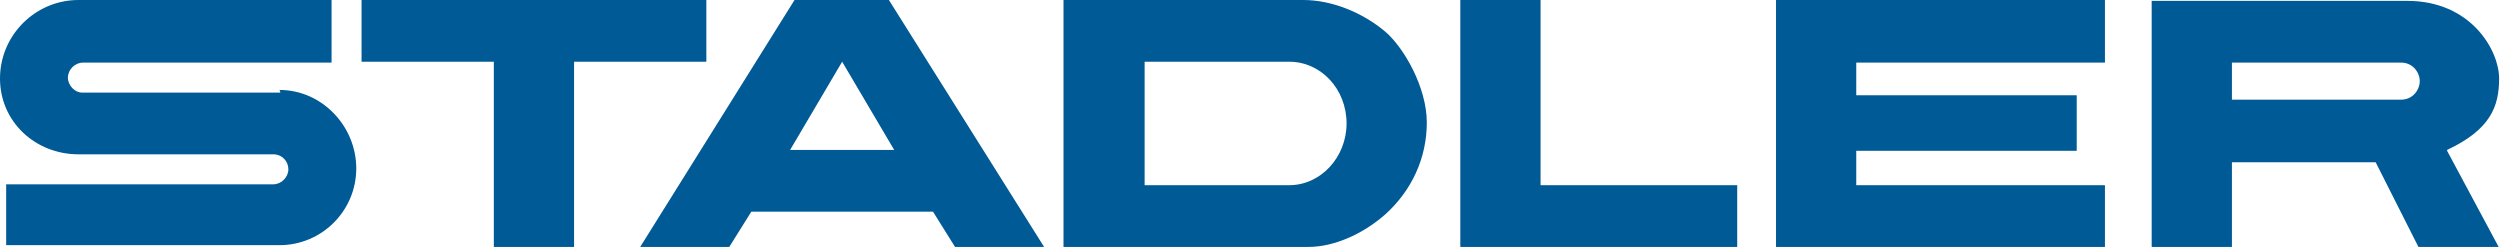 <?xml version="1.0" encoding="UTF-8"?>
<svg xmlns="http://www.w3.org/2000/svg" version="1.1" viewBox="0 0 283.5 28">
  <defs>
    <style>
      .cls-1 {
        fill: #005a96;
      }
    </style>
  </defs>
  <!-- Generator: Adobe Illustrator 28.6.0, SVG Export Plug-In . SVG Version: 1.2.0 Build 709)  -->
  <g>
    <g id="Ebene_1">
      <g>
        <path class="cls-1" d="M41,0v7h15v21h9.1V7h15V0h-39.1Z"/>
        <polygon class="cls-1" points="165.6 0 165.6 28 197 28 197 21 174.7 21 174.7 0 165.6 0"/>
        <polygon class="cls-1" points="201.4 0 201.4 28 238.7 28 238.7 21 210.5 21 210.5 17.1 235.5 17.1 235.5 10.8 210.5 10.8 210.5 7.1 238.7 7.1 238.7 0 201.4 0"/>
        <g>
          <path class="cls-1" d="M152.7,14c0,3.8-2.9,7-6.5,7h-16.4V7h16.4c3.6,0,6.5,3.1,6.5,7M157.1,3.6C154.5,1.4,151,0,147.8,0h-27.2v28h27.8c2.8,0,6.1-1.4,8.7-3.7,3-2.7,4.7-6.4,4.7-10.4s-2.6-8.5-4.7-10.3"/>
          <path class="cls-1" d="M274.4,9.2c0,1-.8,2.1-2.1,2.1h-19.2v-4.2h19.2c1.3,0,2.1,1.1,2.1,2.1M277.5,17c4.9-2.3,5.9-4.9,5.9-8.1s-3.2-8.8-10.4-8.8h-29v28h9.1v-9.7h16.3s4.9,9.7,4.9,9.7h9.1l-5.9-11Z"/>
        </g>
      </g>
      <path class="cls-1" d="M95.5,7l5.9,10h-11.8l5.9-10ZM95.5,0h-5.4l-17.5,28h10.1l2.5-4h10.3s0,0,0,0h10.3s2.5,4,2.5,4h10.1L100.8,0h-5.3Z"/>
      <path class="cls-1" d="M31.8,10.5H9.3c-.8,0-1.6-.8-1.6-1.7s.8-1.7,1.7-1.7h28.2V0S8.9,0,8.9,0C4,0,0,4,0,8.9s4,8.6,8.9,8.6h22.1c1,0,1.7.8,1.7,1.7s-.8,1.7-1.7,1.7H.7v6.9h0c0,0,0,0,0,0h31c4.8,0,8.7-3.9,8.7-8.7s-3.9-8.9-8.7-8.9"/>
    </g>
  </g>
</svg>